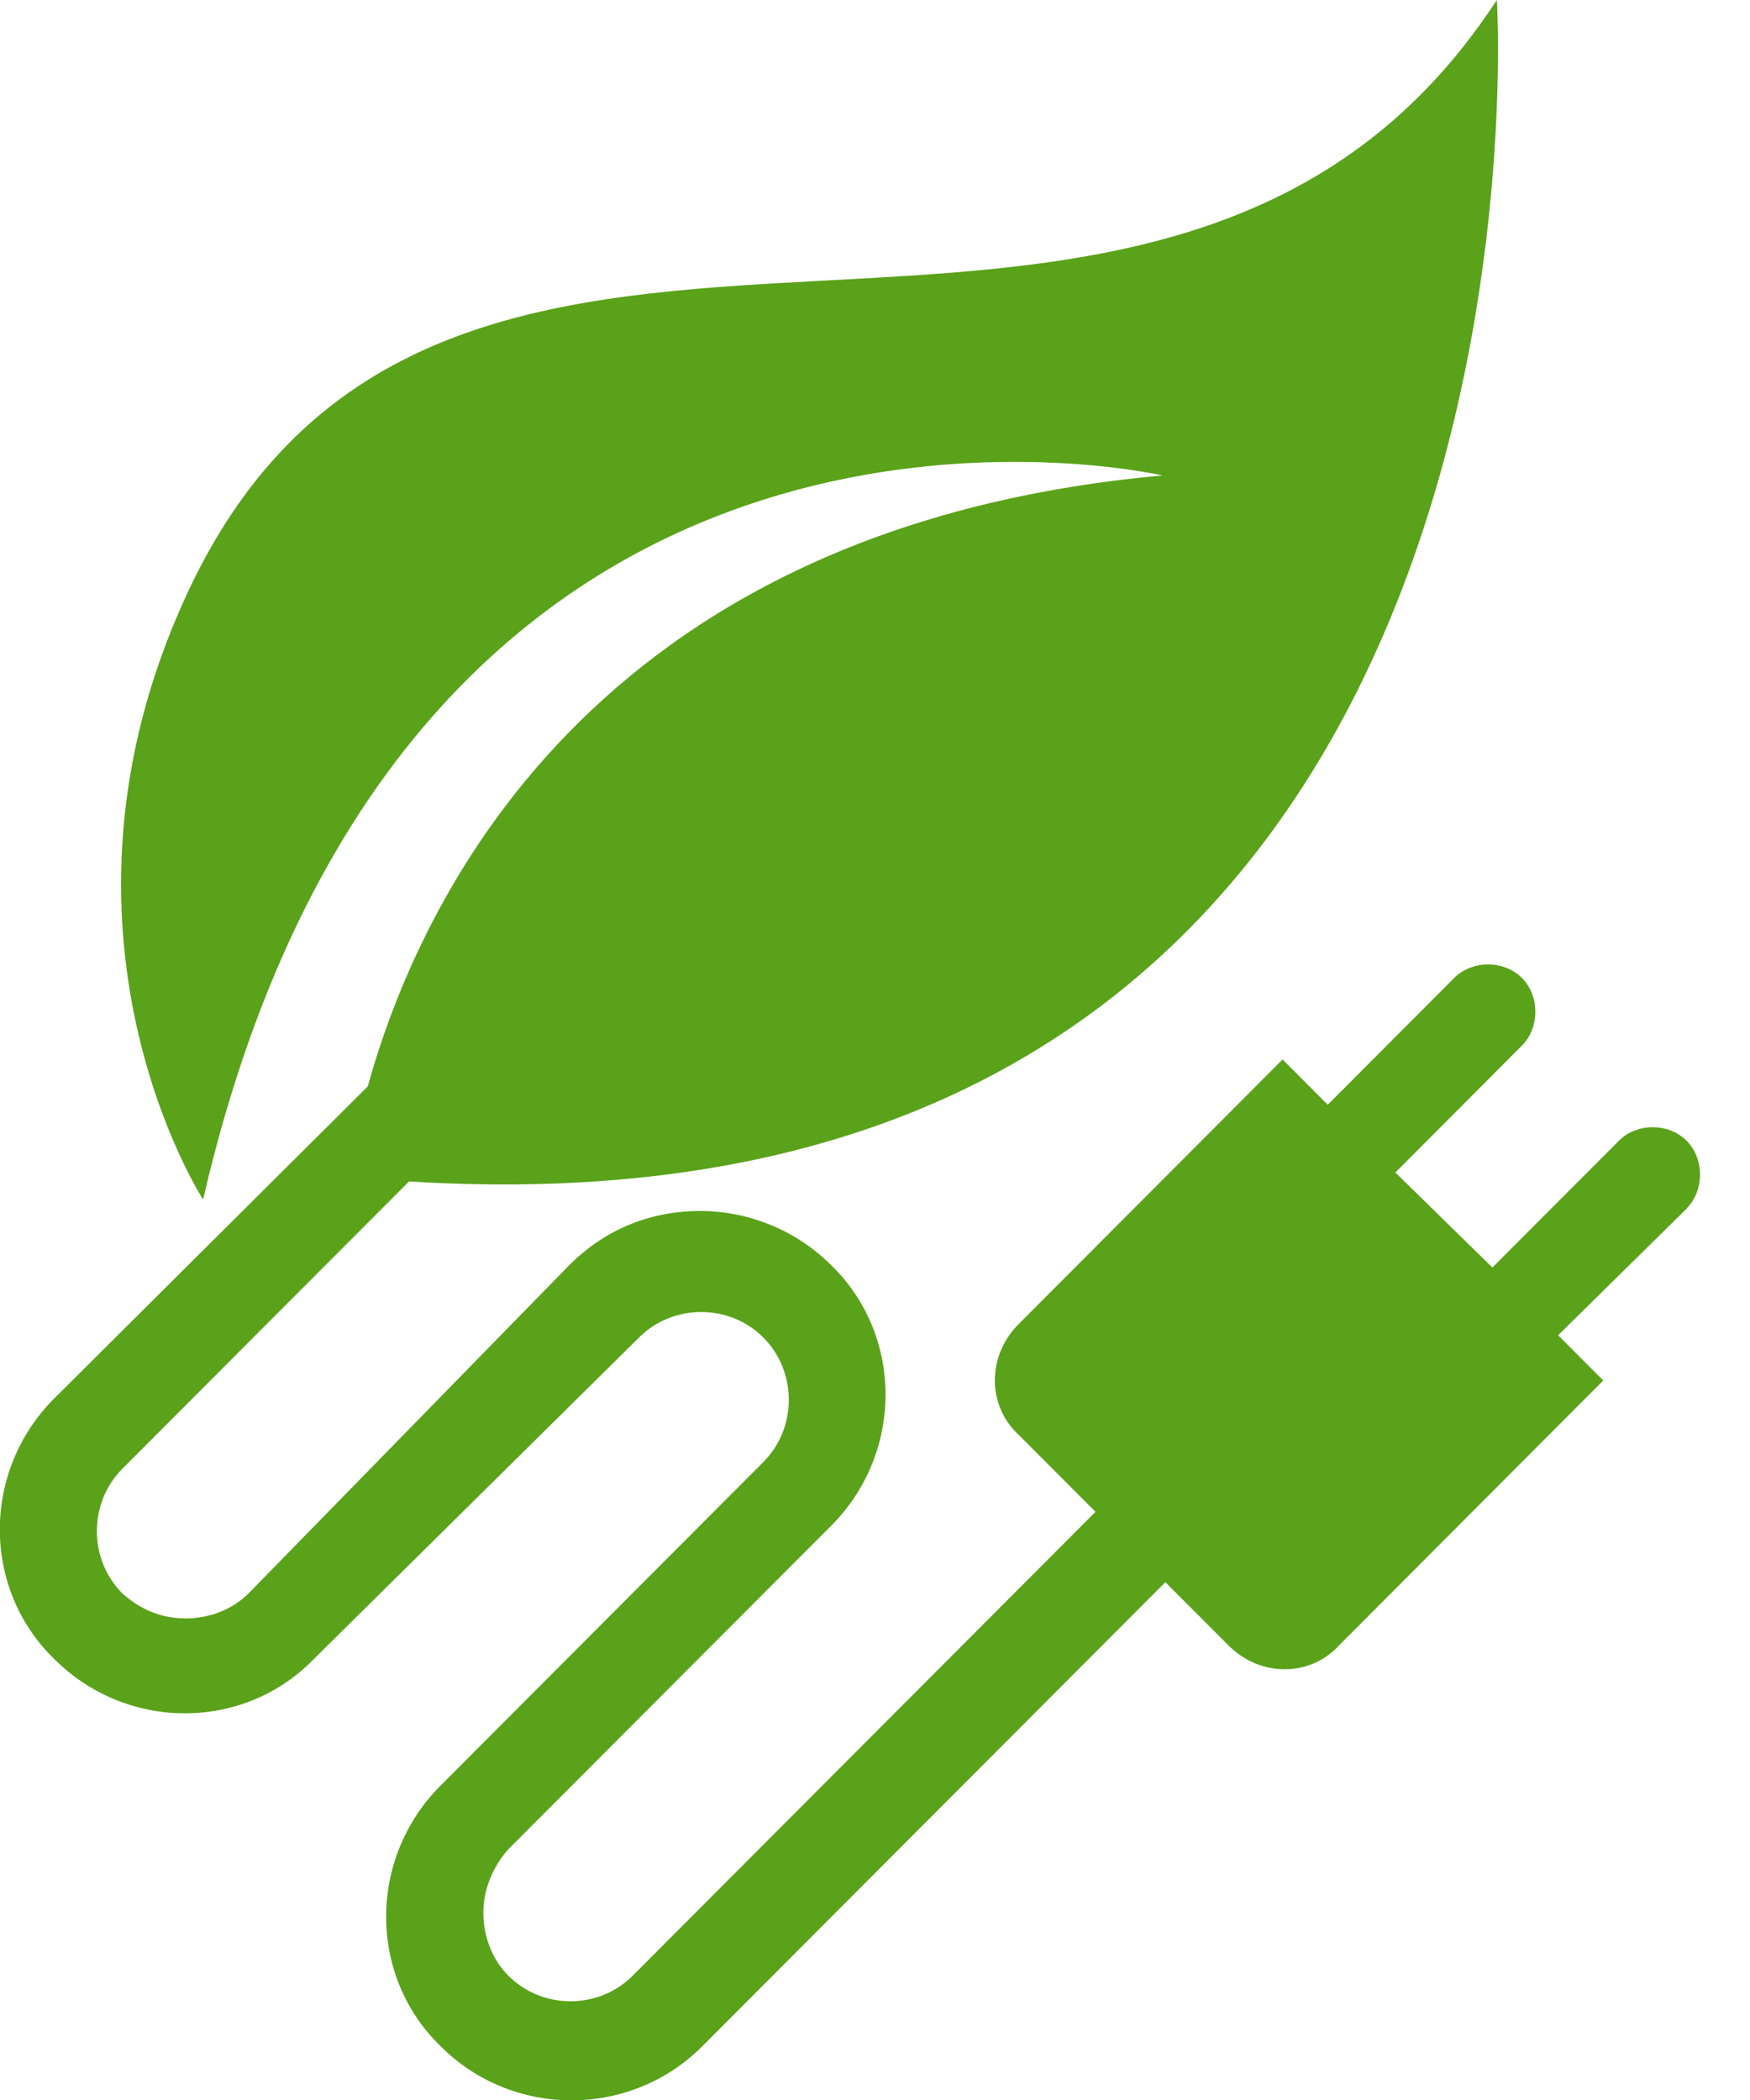 <svg width="20" height="24" viewBox="0 0 20 24" fill="none" xmlns="http://www.w3.org/2000/svg">
<g id="de" clip-path="url(#clip0_352_2493)">
<path id="Vector" d="M19.275 13.811C19.48 13.605 19.48 13.242 19.275 13.037C19.07 12.831 18.707 12.831 18.502 13.037L17.056 14.486L15.947 13.4L17.393 11.95C17.598 11.745 17.598 11.382 17.393 11.176C17.188 10.971 16.826 10.971 16.62 11.176L15.174 12.626L14.658 12.108L14.014 12.754L11.642 15.132C11.279 15.495 11.279 16.064 11.642 16.398L12.52 17.278L7.23 22.58C6.842 22.969 6.198 22.969 5.81 22.58C5.63 22.4 5.524 22.14 5.524 21.857C5.524 21.6 5.627 21.34 5.81 21.134L9.5 17.436C10.327 16.607 10.327 15.264 9.5 14.46C9.112 14.071 8.57 13.84 8.003 13.84C7.435 13.84 6.919 14.046 6.505 14.46L2.841 18.21C2.661 18.39 2.401 18.496 2.12 18.496C1.838 18.496 1.603 18.393 1.398 18.21C1.01 17.821 1.01 17.175 1.398 16.786L4.675 13.502C18.012 14.328 17.107 0 17.107 0C13.238 5.922 5.111 0.389 2.142 6.777C0.337 10.655 2.321 13.708 2.321 13.708C4.693 3.442 13.285 5.434 13.285 5.434C6.707 6.028 4.77 10.373 4.203 12.416L0.619 15.983C-0.209 16.812 -0.209 18.155 0.619 18.959C1.446 19.788 2.786 19.788 3.588 18.959L7.303 15.286C7.691 14.897 8.336 14.897 8.724 15.286C9.112 15.675 9.112 16.32 8.724 16.709L5.034 20.408C4.206 21.237 4.206 22.58 5.034 23.384C5.447 23.798 5.989 24.004 6.531 24.004C7.073 24.004 7.615 23.798 8.028 23.384L13.318 18.082L14.04 18.805C14.402 19.168 14.969 19.168 15.303 18.805L16.646 17.458L18.323 15.777L17.807 15.26L19.278 13.811H19.275Z" fill="#59A219"/>
</g>
<defs>
<clipPath id="clip0_352_2493">
<rect width="19.429" height="24" fill="white"/>
</clipPath>
</defs>
</svg>
